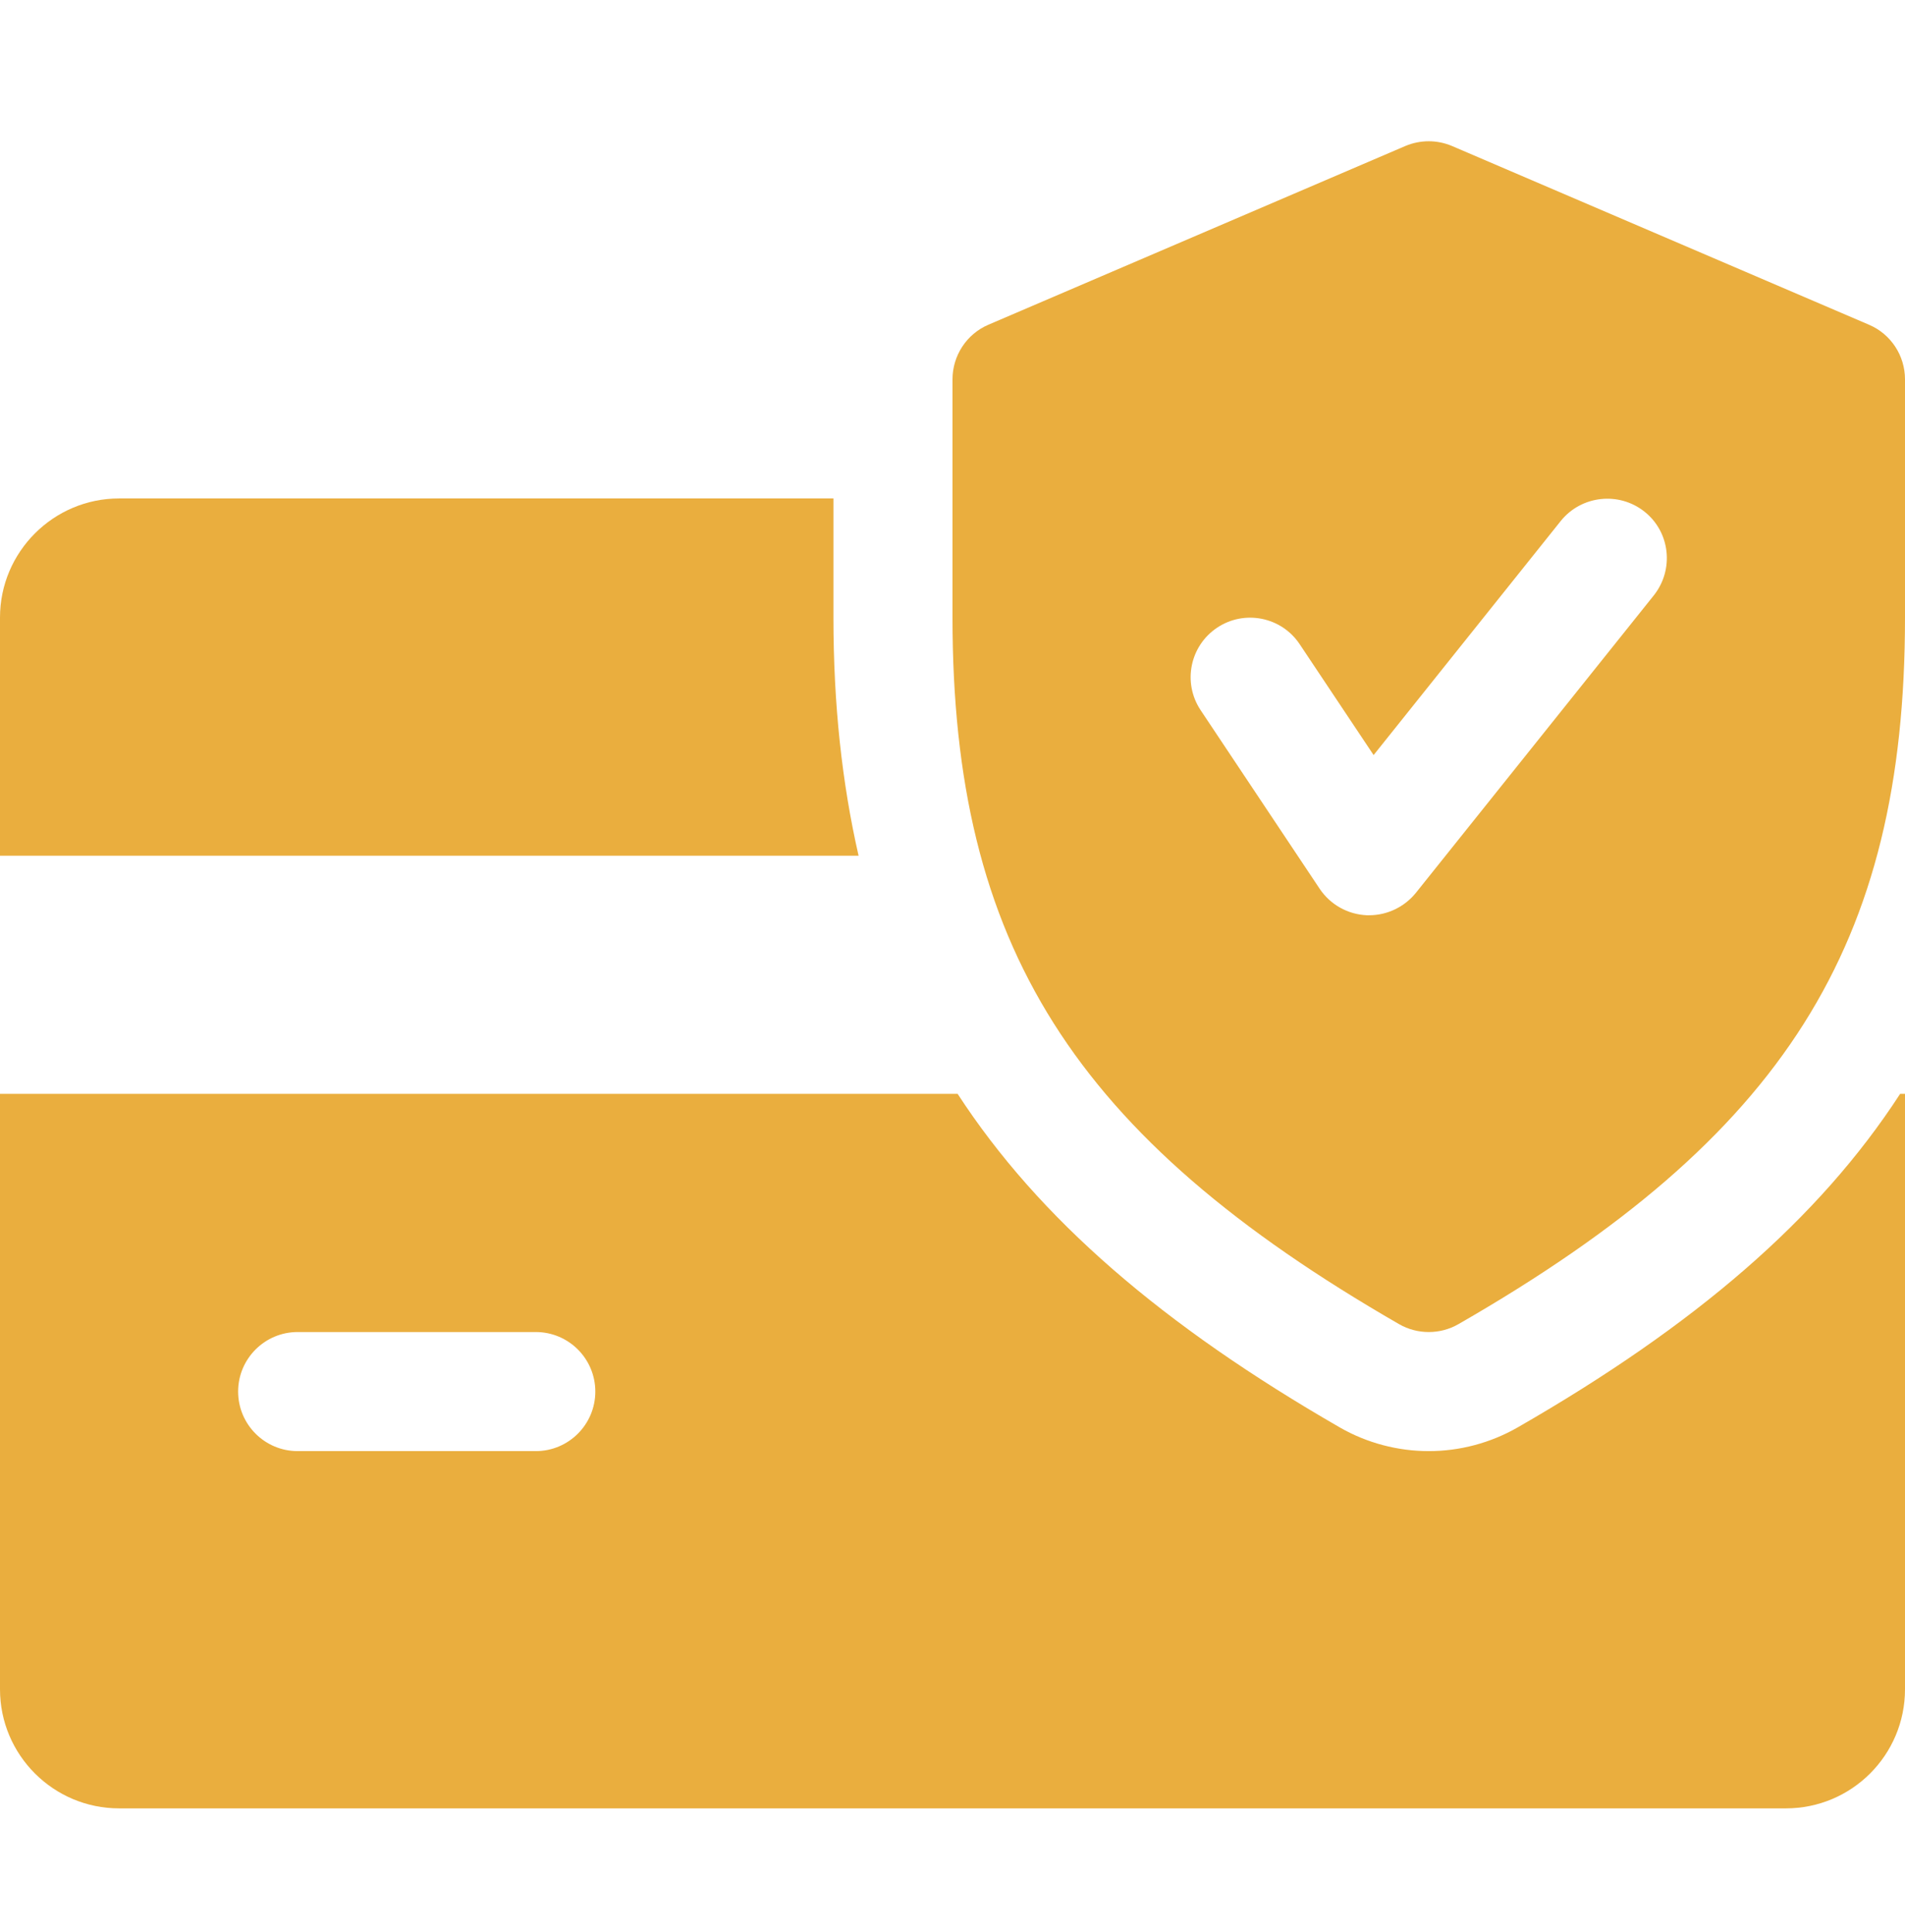 <svg xmlns="http://www.w3.org/2000/svg" width="72" height="73" viewBox="0 0 72 73" fill="none"><path d="M31.5 23.336V18.836H4.5C2.021 18.836 0 20.856 0 23.336V32.336H32.45C31.824 29.586 31.5 26.625 31.5 23.336Z" fill="#EAAE3E"></path><path d="M71.816 41.336C68.746 46.065 64.067 50.088 57.361 53.94C56.331 54.53 55.17 54.836 54 54.836C52.83 54.836 51.669 54.53 50.652 53.949C43.947 50.088 39.267 46.061 36.194 41.336H0V63.836C0 66.32 2.021 68.336 4.5 68.336H67.5C69.984 68.336 72 66.32 72 63.836V41.336H71.816ZM20.25 54.836H11.25C10.008 54.836 9 53.828 9 52.586C9 51.344 10.008 50.336 11.25 50.336H20.25C21.492 50.336 22.5 51.344 22.5 52.586C22.5 53.828 21.492 54.836 20.25 54.836Z" fill="#EAAE3E"></path><path d="M70.636 12.27L54.886 5.52C54.315 5.277 53.681 5.277 53.109 5.52L37.359 12.27C36.535 12.621 36 13.436 36 14.336V23.336C36 35.715 40.577 42.951 52.88 50.039C53.226 50.237 53.613 50.336 54 50.336C54.387 50.336 54.774 50.237 55.12 50.039C67.424 42.969 72 35.733 72 23.336V14.336C72 13.436 71.465 12.621 70.636 12.27ZM62.51 22.494L53.51 33.744C53.078 34.275 52.429 34.586 51.75 34.586C51.718 34.586 51.682 34.586 51.656 34.586C50.94 34.554 50.279 34.185 49.878 33.587L45.378 26.837C44.69 25.802 44.968 24.407 46.004 23.718C47.029 23.034 48.429 23.304 49.122 24.344L51.916 28.533L58.99 19.686C59.769 18.719 61.187 18.566 62.154 19.335C63.126 20.105 63.279 21.522 62.51 22.494Z" fill="#EAAE3E"></path></svg>